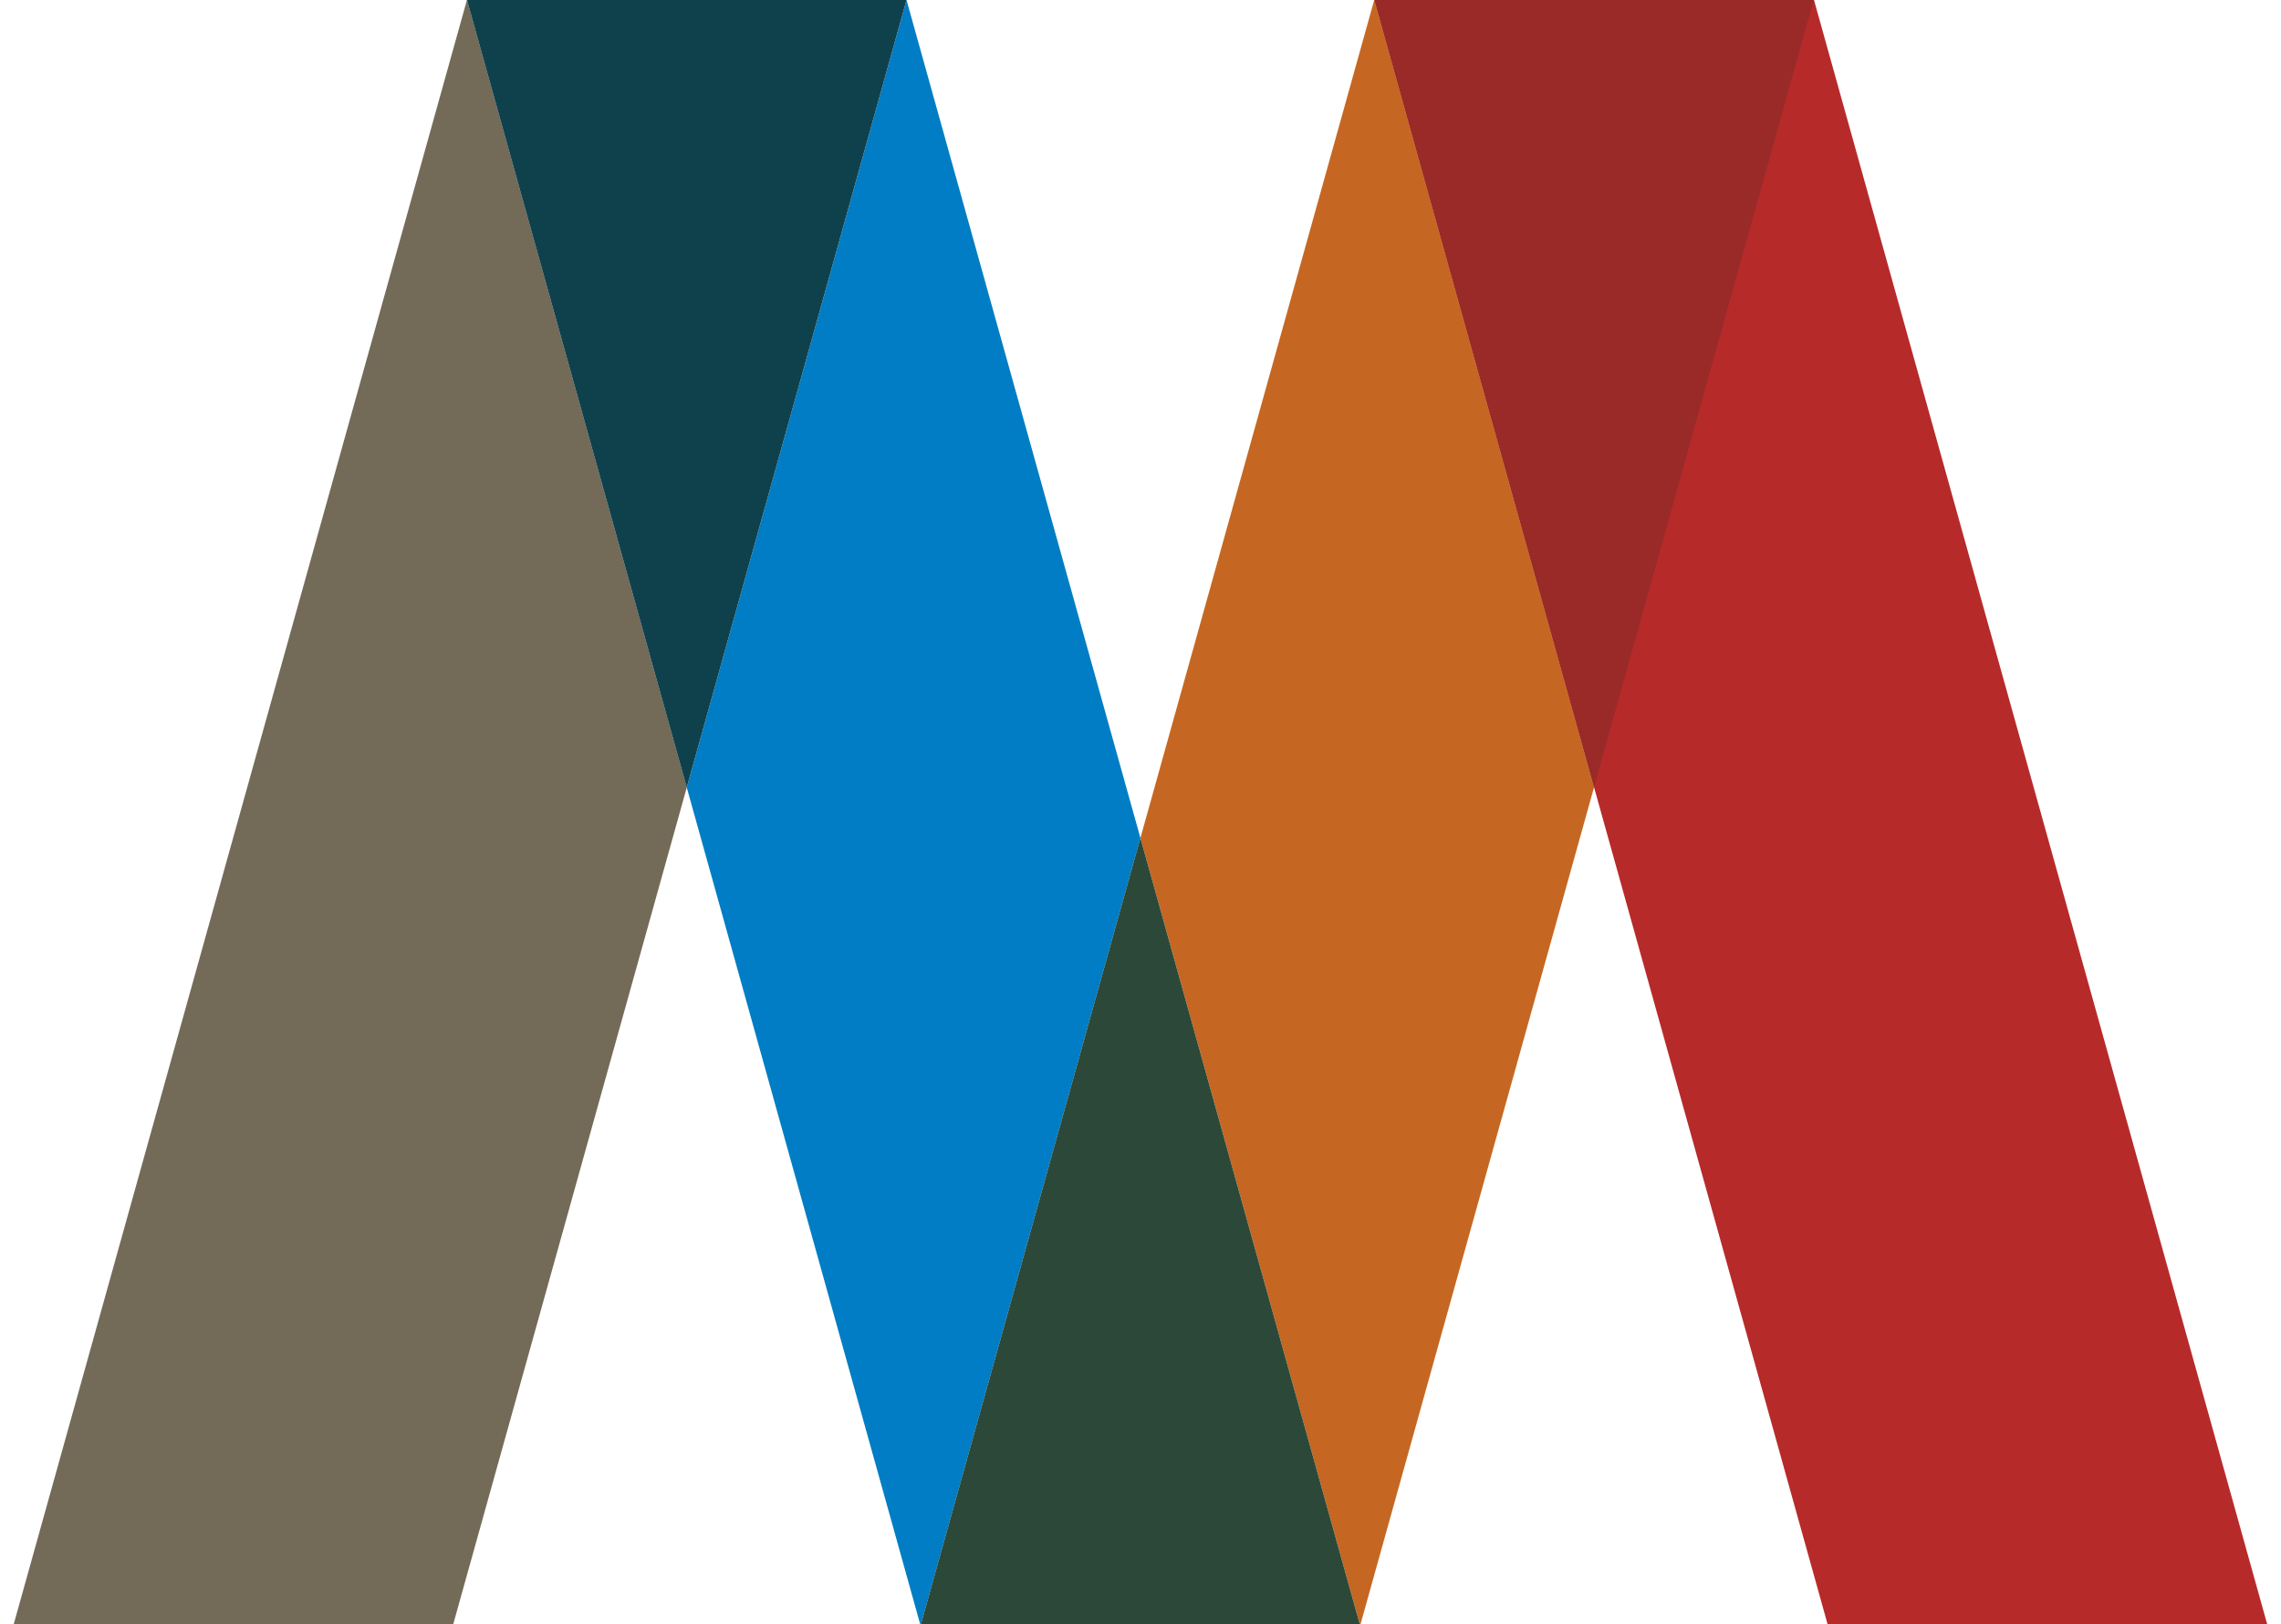 <svg width="132" height="94" viewBox="0 0 132 94" fill="none" xmlns="http://www.w3.org/2000/svg">
<g clip-path="url(#clip0_6762_12512)">
<path d="M53.294 94H53.251L39.742 45.574L52.46 0L65.996 48.498L53.294 94Z" fill="#007DC4"/>
<path d="M79.535 0H104.975L131.202 94H105.762L79.535 0Z" fill="#B72A2A"/>
<path d="M78.732 94H53.293H78.69L65.995 48.498L79.525 0H79.535L92.247 45.559L78.732 94Z" fill="#C56722"/>
<path d="M78.69 94H53.293L65.995 48.498L78.69 94Z" fill="#2C4838"/>
<path d="M92.247 45.559L79.535 0H104.96L92.247 45.559Z" fill="#992A28"/>
<path d="M26.227 94H0.793L27.021 0H27.025L39.742 45.574L26.227 94Z" fill="#736A58"/>
<path d="M39.741 45.574L27.023 0H52.459L39.741 45.574Z" fill="#0F414D"/>
</g>
<defs>
<clipPath id="clip0_6762_12512">
<rect width="130.41" height="94" fill="white" transform="translate(0.793)"/>
</clipPath>
</defs>
</svg>
